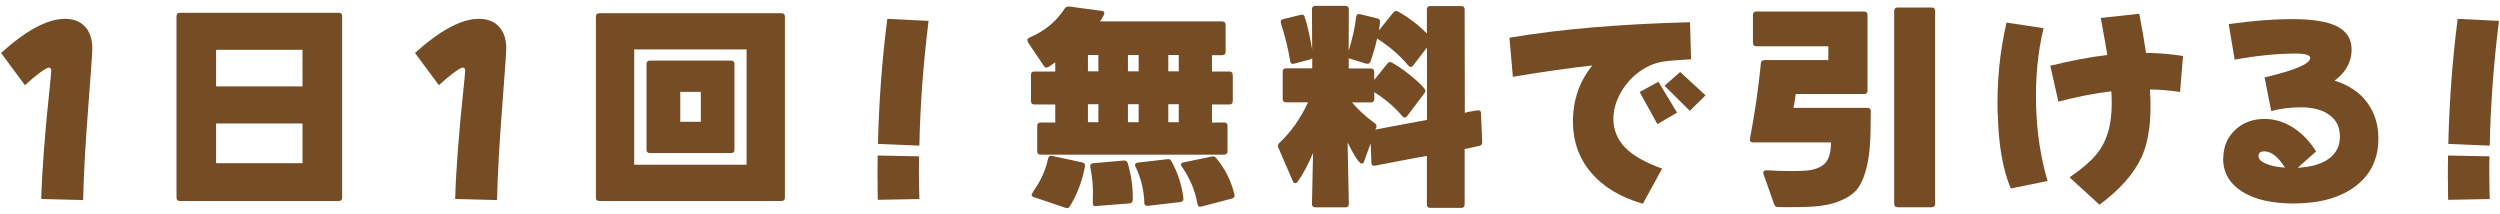 <?xml version="1.0" encoding="UTF-8"?>
<svg id="design" xmlns="http://www.w3.org/2000/svg" viewBox="0 0 280 24">
  <defs>
    <style>
      .cls-1 {
        fill: #754c24;
      }
    </style>
  </defs>
  <path class="cls-1" d="M.12,5.93c2.83-2.55,5.21-3.82,7.15-3.82.97,0,1.72.29,2.26.88s.81,1.39.81,2.43c0,.45-.16,2.71-.47,6.76s-.5,7.46-.56,10.23l-4.69-.12c.08-3.11.4-7.31.96-12.61.11-1.06.16-1.65.16-1.76,0-.23-.09-.35-.26-.35s-.52.2-1.04.59-1.07.85-1.65,1.38L.12,5.93Z"/>
  <path class="cls-1" d="M19.77,22.13V1.83c0-.27.12-.4.38-.4h17.79c.25,0,.38.13.38.4v20.3c0,.25-.12.38-.38.38h-17.79c-.25,0-.38-.12-.38-.38ZM24.2,9.68h9.68v-4.1h-9.68v4.1ZM24.2,18.28h9.68v-4.45h-9.68v4.45Z"/>
  <path class="cls-1" d="M46.48,5.93c2.83-2.55,5.21-3.82,7.15-3.82.97,0,1.72.29,2.26.88s.81,1.39.81,2.43c0,.45-.16,2.71-.47,6.76s-.5,7.46-.56,10.23l-4.69-.12c.08-3.11.4-7.31.96-12.61.11-1.06.16-1.65.16-1.76,0-.23-.09-.35-.26-.35s-.52.2-1.04.59-1.07.85-1.65,1.38l-2.67-3.61Z"/>
  <path class="cls-1" d="M66.74,22.13V1.88c0-.27.13-.4.4-.4h20.37c.27,0,.4.13.4.4v20.25c0,.25-.13.38-.4.38h-20.37c-.27,0-.4-.12-.4-.38ZM71.03,18.45h12.59V5.53h-12.59v12.91ZM72.41,16.76V7.17c0-.25.12-.38.38-.38h9.09c.25,0,.38.12.38.38v9.59c0,.25-.12.38-.38.38h-9.09c-.25,0-.38-.12-.38-.38ZM76.19,13.64h2.3v-3.35h-2.3v3.35Z"/>
  <path class="cls-1" d="M98.28,20.04c0-.73,0-1.61.02-2.62l4.64.09c-.02.62-.02,1.28-.02,1.97s.02,1.62.05,2.81l-4.66.09c-.02-.83-.02-1.61-.02-2.34ZM98.33,16.13c.12-4.95.48-9.62,1.05-14.02l4.62.23c-.59,4.77-.94,9.42-1.03,13.97l-4.64-.19Z"/>
  <path class="cls-1" d="M115.06,4.48c0-.11.09-.2.26-.28,1.7-.73,3.02-1.82,3.94-3.26.11-.16.27-.23.49-.21l3.66.49c.19.03.28.11.28.25s-.16.44-.49.93h13.69c.25,0,.38.13.38.4v3c0,.25-.12.38-.38.38h-1.15v1.83h1.95c.25,0,.38.12.38.38v2.91c0,.27-.12.4-.38.4h-1.95v2.02h1.34c.27,0,.4.12.4.38v2.84c0,.25-.13.38-.4.38h-20.51c-.27,0-.4-.12-.4-.38v-2.84c0-.25.13-.38.4-.38h1.62v-2.02h-2.34c-.25,0-.38-.13-.38-.4v-2.91c0-.25.12-.38.38-.38h2.34v-1.03c-.53.39-.86.59-.98.59s-.23-.06-.3-.19l-1.76-2.62c-.05-.06-.07-.15-.07-.26ZM115.53,21.82s.09-.2.26-.47c.8-1.14,1.33-2.33,1.59-3.56.05-.27.2-.38.45-.33l3.38.73c.25.05.35.2.3.47-.31,1.66-.88,3.14-1.69,4.45-.12.2-.29.26-.49.16l-3.56-1.2c-.16-.05-.23-.13-.23-.26ZM121.85,7.99h1.17v-1.83h-1.17v1.83ZM121.85,13.69h1.17v-2.02h-1.17v2.02ZM122.11,18.75c-.05-.28.06-.44.33-.47l3.4-.3c.23-.03.39.07.47.3.41,1.41.59,2.77.56,4.1,0,.23-.12.37-.35.4l-3.8.3c-.17.02-.27-.04-.3-.15s-.04-.36-.02-.71c.05-1.2-.05-2.36-.28-3.47ZM126.33,7.99h1.2v-1.83h-1.2v1.83ZM126.33,13.69h1.2v-2.02h-1.2v2.02ZM127.17,18.68c-.11-.28-.02-.44.28-.47l3.3-.38c.2-.05.35.03.45.23.72,1.3,1.16,2.67,1.34,4.12.03.27-.09.41-.35.45l-3.61.42c-.28.03-.42-.09-.42-.35-.03-1.38-.36-2.72-.98-4.03ZM130.85,7.99h1.17v-1.83h-1.17v1.83ZM130.85,13.69h1.17v-2.02h-1.17v2.02ZM132.26,18.42c0-.11.09-.19.28-.23l3.19-.66c.19-.05.34,0,.47.16,1,1.19,1.69,2.55,2.06,4.1.06.22-.03.37-.28.45l-3.42.89c-.25.08-.4-.02-.45-.3-.25-1.47-.83-2.85-1.73-4.15-.08-.11-.12-.2-.12-.26Z"/>
  <path class="cls-1" d="M143.18,16.55c-.09-.2-.06-.38.09-.52,1.3-1.22,2.38-2.74,3.23-4.57h-2.46c-.25,0-.38-.12-.38-.38v-3.05c0-.25.12-.38.38-.38h2.93v-1.15c-.08.08-.14.12-.19.14l-1.83.49c-.25.08-.4-.02-.45-.28-.19-1.23-.53-2.64-1.03-4.22-.08-.25,0-.41.26-.49l1.92-.47c.27-.08.42,0,.47.21.31.95.59,2.17.84,3.66l-.02-4.5c0-.25.13-.38.4-.38h3.35c.25,0,.38.12.38.38l-.02,4.66c.42-1.36.7-2.62.84-3.8.03-.28.19-.38.47-.3l1.92.47c.17.06.27.15.28.26s0,.31-.05.6-.07.45-.07.48l1.62-2.02c.17-.17.35-.2.54-.09,1.23.7,2.3,1.52,3.21,2.46V1.06c0-.25.13-.38.4-.38h3.45c.25,0,.38.12.38.38l.02,11.58s.11-.04.2-.06.14-.04.15-.04l.68-.12c.27-.06.46-.08.59-.05s.19.14.19.33l.14,3.21c0,.23-.09.37-.28.41s-.46.1-.83.19-.65.14-.86.18v6.21c0,.25-.12.38-.38.38h-3.45c-.27,0-.4-.12-.4-.38v-5.44c-.98.17-2.12.38-3.41.63s-2.08.4-2.37.46-.43-.05-.43-.32l-.09-2.18-.73,2.04c-.05.16-.13.23-.26.23-.28,0-.81-.79-1.59-2.37l.14,6.89c0,.25-.12.38-.38.38h-3.35c-.27,0-.4-.12-.4-.38l.12-5.7c-.59,1.38-1.17,2.45-1.73,3.21-.06.11-.15.16-.27.16s-.21-.08-.27-.23l-1.62-3.75ZM151.05,7.67h2.48c.25,0,.38.12.38.38v.91l1.48-1.85c.14-.17.31-.2.52-.09.78.44,1.6,1.02,2.45,1.75s1.28,1.19,1.28,1.39c0,.09-.03.18-.09.26l-1.95,2.58c-.09.11-.19.16-.29.16s-.18-.05-.25-.14c-.8-.97-1.84-1.87-3.14-2.7v.77c0,.25-.12.38-.38.38h-2.11c.69.83,1.53,1.6,2.53,2.32.19.14.25.3.19.49l-.12.23,5.79-1.08V5.32l-1.55,2.02c-.08.11-.16.16-.25.16s-.18-.05-.29-.16c-.97-1.16-2.13-2.16-3.49-3.02-.19.84-.44,1.7-.75,2.58-.06.2-.23.28-.49.23l-1.8-.56s-.04,0-.07-.01-.05-.02-.07-.04v1.15Z"/>
  <path class="cls-1" d="M169.08,4.22c5.59-.95,12.33-1.53,20.2-1.73l.12,4.15c-1.44.08-2.46.16-3.06.25s-1.14.25-1.61.48c-1.19.56-2.16,1.4-2.91,2.52s-1.12,2.27-1.12,3.46.45,2.3,1.34,3.2,2.27,1.68,4.12,2.33l-2.16,3.94c-2.5-.72-4.43-1.88-5.79-3.48s-2.04-3.51-2.04-5.73c0-2.42.73-4.52,2.18-6.28-2.53.28-5.5.7-8.91,1.27l-.38-4.36ZM183.63,10.31l2.11-1.15,2.09,3.45-2.2,1.29-1.99-3.59ZM186.42,9.61l1.76-1.55,2.84,2.62-1.76,1.73-2.84-2.81Z"/>
  <path class="cls-1" d="M196,15.52c.53-2.78.94-5.59,1.22-8.44.02-.23.15-.35.4-.35h7.15v-1.55h-8.06c-.25,0-.38-.12-.38-.38V1.69c0-.27.12-.4.38-.4h12.07c.25,0,.38.13.38.4v8.46c0,.25-.12.38-.38.38h-7.66c-.09.73-.18,1.25-.26,1.55h8.27c.27,0,.4.12.4.38,0,1.67-.04,3.03-.12,4.07s-.26,2-.54,2.89-.64,1.56-1.07,2-1.05.82-1.88,1.14-1.75.5-2.79.57-2.36.09-3.97.06c-.23,0-.38-.1-.45-.3l-1.2-3.4s-.02-.08-.02-.14c0-.19.12-.28.38-.28,1,.06,1.88.09,2.64.09s1.33-.02,1.72-.05c1-.08,1.72-.35,2.17-.82s.67-1.25.67-2.34h-8.7c-.3,0-.42-.14-.38-.42ZM212.15,22.83V1.22c0-.25.13-.38.4-.38h3.8c.25,0,.38.12.38.38v21.61c0,.25-.12.38-.38.38h-3.8c-.27,0-.4-.12-.4-.38Z"/>
  <path class="cls-1" d="M223.73,12.7c-.09-3.53.25-6.92,1-10.17l4.15.63c-.64,2.64-.92,5.5-.84,8.58s.51,5.92,1.29,8.53l-4.12.84c-.89-2.08-1.38-4.88-1.46-8.41ZM229.64,7.36c2.36-.58,4.48-.98,6.38-1.2-.09-.59-.34-1.98-.73-4.15l4.31-.47c.34,1.77.59,3.23.75,4.38,1.41.02,2.79.13,4.15.35l-.33,4.03c-1.16-.17-2.28-.27-3.38-.28.22,3.22-.09,5.75-.94,7.59s-2.41,3.62-4.71,5.32l-3.35-3.07c1.3-.88,2.28-1.71,2.95-2.5s1.16-1.75,1.45-2.88.39-2.55.28-4.25c-1.8.2-3.77.59-5.93,1.15l-.91-4.03Z"/>
  <path class="cls-1" d="M249.01,17.72c0-1.27.44-2.32,1.31-3.15s1.98-1.25,3.3-1.25c1.11,0,2.16.31,3.16.94s1.88,1.52,2.62,2.7l-2.06,1.83c1.52-.08,2.68-.42,3.5-1.02s1.23-1.43,1.23-2.47-.38-1.84-1.15-2.41-1.84-.87-3.21-.87c-1.2,0-2.31.14-3.33.42l-.75-3.77c3.41-.8,5.11-1.52,5.11-2.18,0-.33-.55-.49-1.66-.49-2.05,0-4.31.23-6.8.68l-.66-3.98c2.67-.38,5.03-.56,7.08-.56,2.3,0,3.98.27,5.06.82s1.62,1.41,1.62,2.58c0,1.38-.63,2.54-1.9,3.49,1.58.5,2.79,1.31,3.63,2.44s1.27,2.47,1.27,4.03c0,2.27-.85,4.05-2.54,5.34s-4.02,1.95-6.97,1.95c-2.45,0-4.38-.45-5.78-1.35s-2.1-2.13-2.1-3.69ZM252.95,17.46c0,.34.27.63.82.87s1.27.38,2.16.45c-.78-1.22-1.55-1.83-2.32-1.83-.44,0-.66.17-.66.52Z"/>
  <path class="cls-1" d="M274.16,20.04c0-.73,0-1.61.02-2.62l4.64.09c-.02.62-.02,1.28-.02,1.97s.02,1.62.05,2.81l-4.66.09c-.02-.83-.02-1.61-.02-2.34ZM274.21,16.13c.12-4.95.48-9.62,1.05-14.02l4.62.23c-.59,4.77-.94,9.42-1.03,13.97l-4.64-.19Z"/>
</svg>